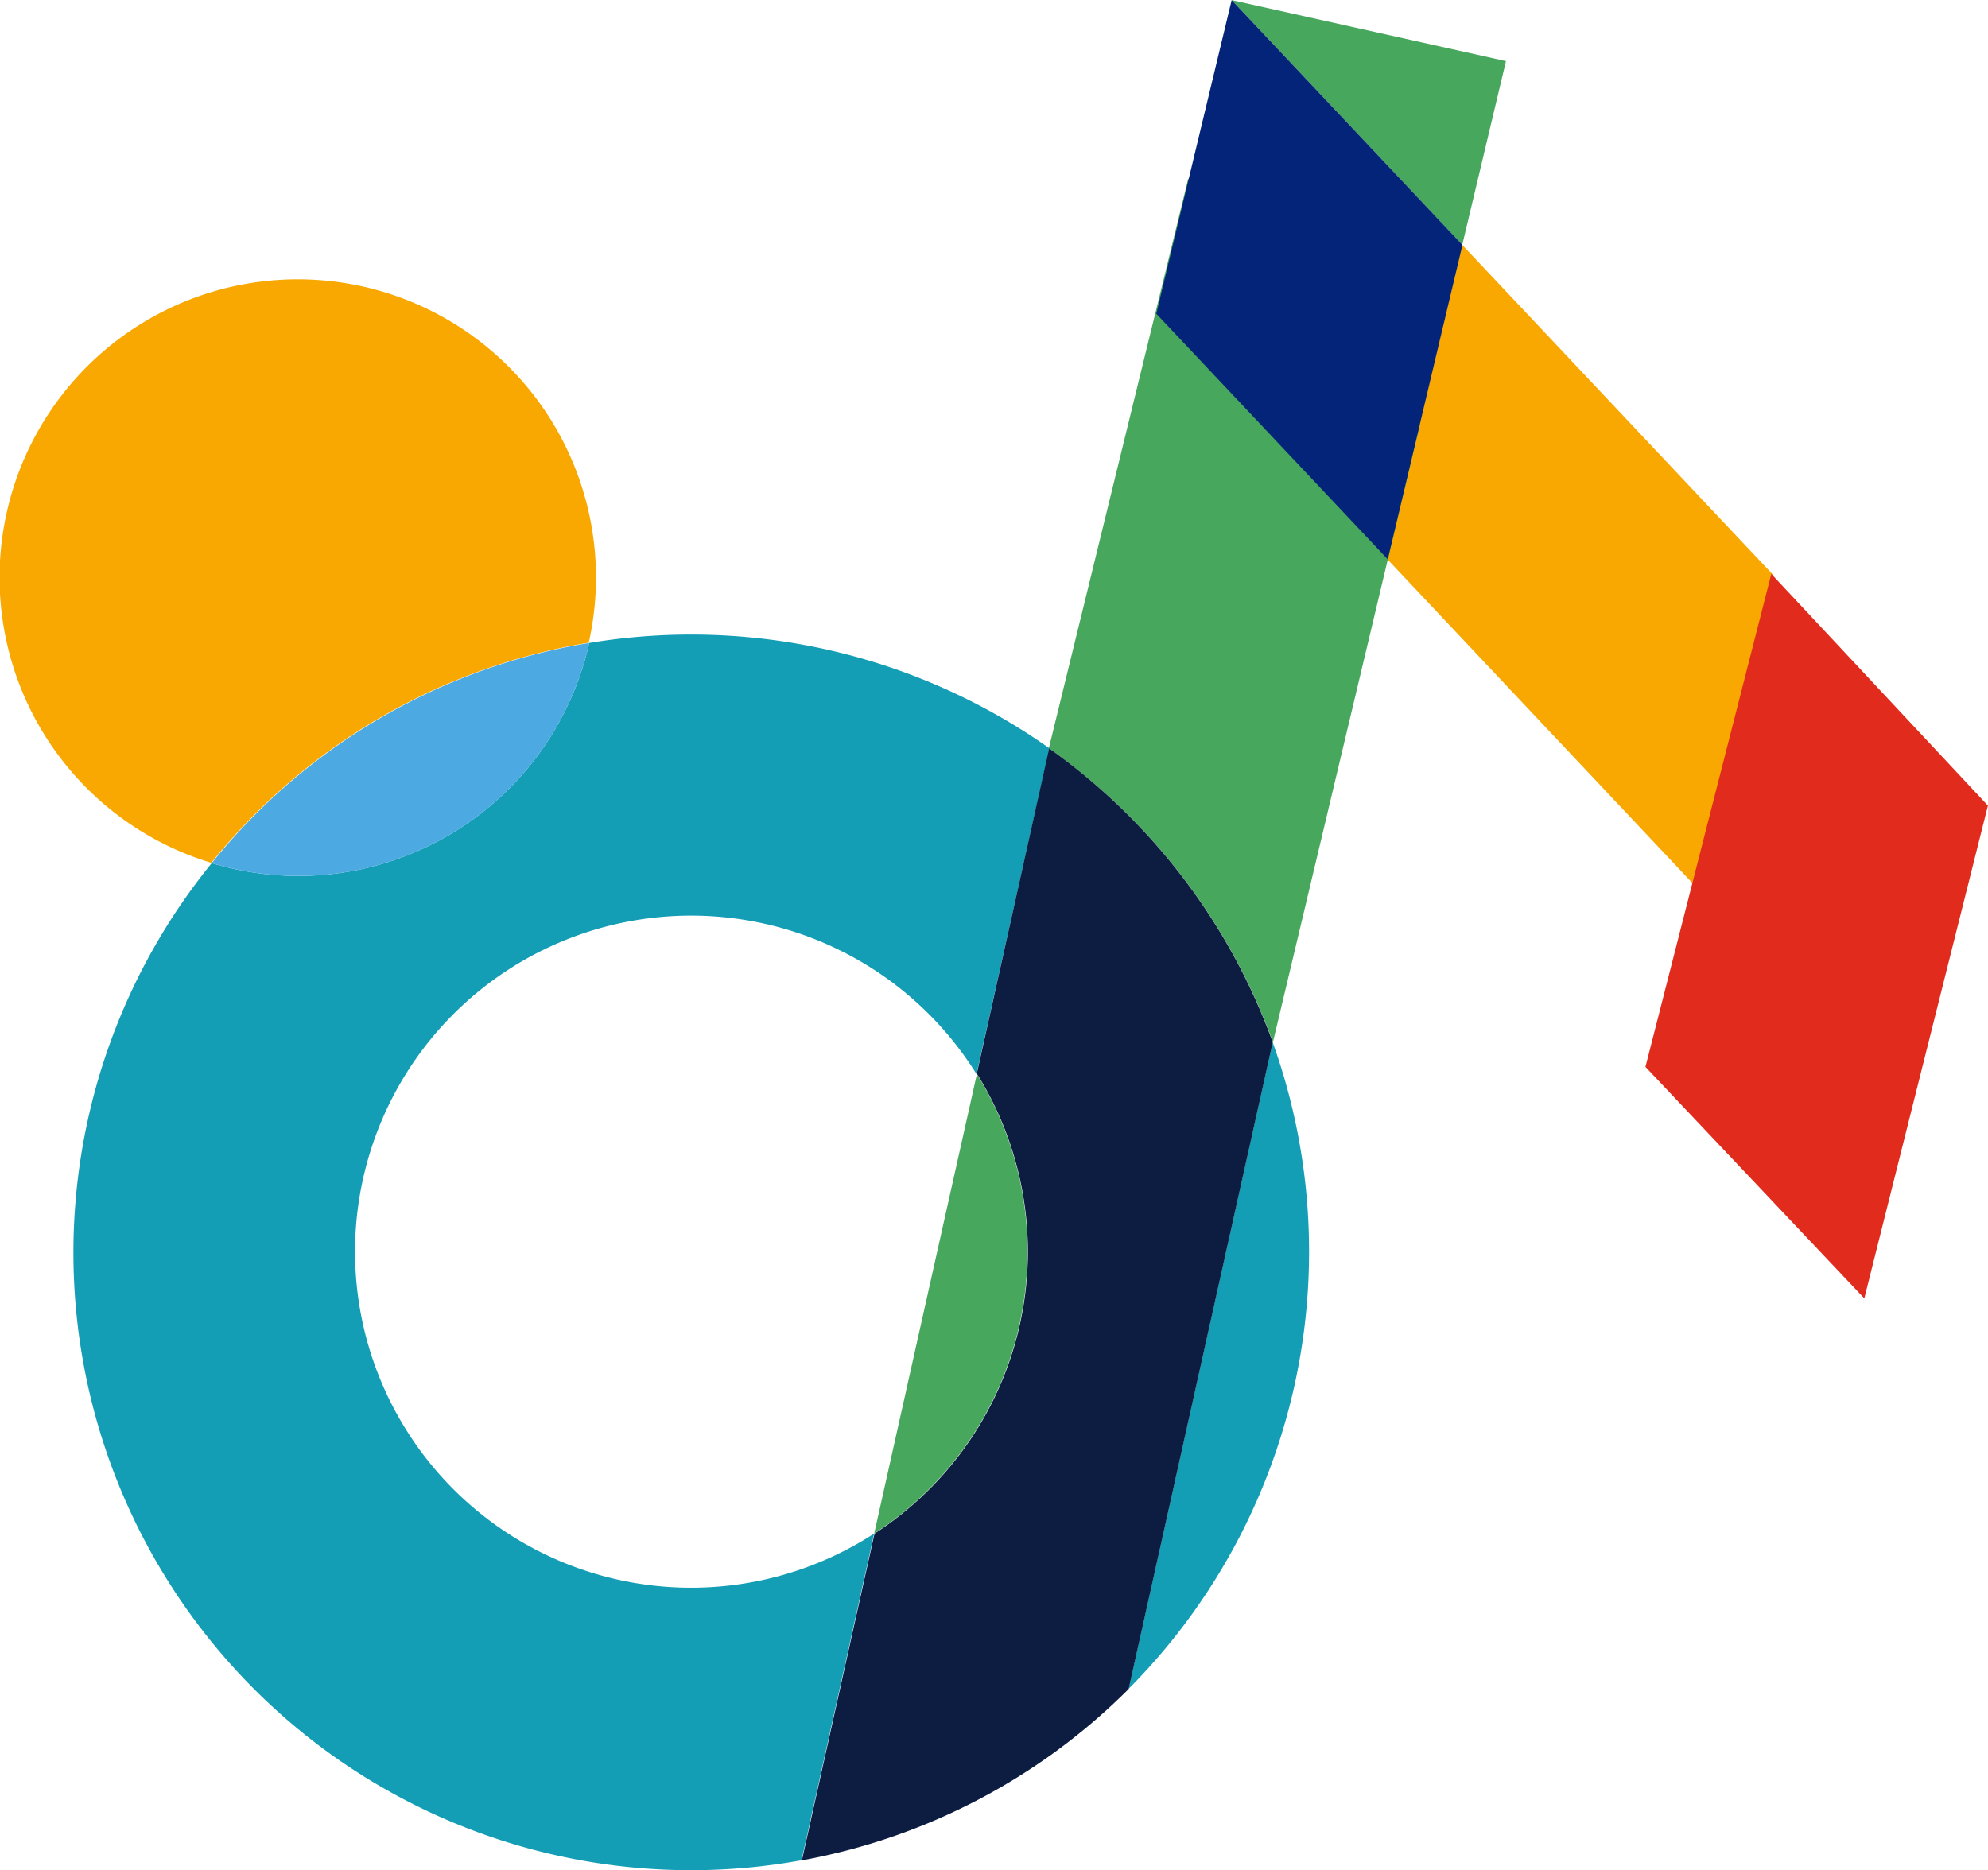 <svg xmlns="http://www.w3.org/2000/svg" width="21.293" height="20.033" viewBox="0 0 21.293 20.033">
  <g id="ico-header-event" transform="translate(0 -2.601)">
    <path id="パス_642" data-name="パス 642" d="M39.163,47.788l1.543-6.927a6.641,6.641,0,0,1-1.543,6.927" transform="translate(-27.075 -27.095)" fill="#139eb5"/>
    <path id="パス_643" data-name="パス 643" d="M3.9,19.18a6.574,6.574,0,0,1,2.406-.906,3.194,3.194,0,1,0-4.043,2.358A6.585,6.585,0,0,1,3.9,19.18" transform="translate(0 -8.788)" fill="#f8a800"/>
    <path id="パス_644" data-name="パス 644" d="M8.071,26.8a3.193,3.193,0,0,1-4.043,2.358A6.616,6.616,0,0,0,10.345,39.84l.778-3.5-.058.037a3.6,3.6,0,1,1,1.154-4.959L13,27.928A6.655,6.655,0,0,0,8.071,26.8" transform="translate(-1.76 -17.311)" fill="#139eb5"/>
    <path id="パス_645" data-name="パス 645" d="M11.391,27a6.547,6.547,0,0,0-4.043,2.358A3.193,3.193,0,0,0,11.391,27" transform="translate(-5.08 -17.511)" fill="#4ca9e1"/>
    <path id="パス_646" data-name="パス 646" d="M30.333,46.9l1.1-4.922h0a3.6,3.6,0,0,1-1.1,4.921" transform="translate(-20.97 -27.87)" fill="#47a75d"/>
    <path id="パス_647" data-name="パス 647" d="M52.278,16.725l-3.334-3.539-.8,3.369,3.269,3.471Z" transform="translate(-33.283 -7.962)" fill="#f8a800"/>
    <path id="パス_648" data-name="パス 648" d="M57.1,29.887l1.348-5.281,2.32,2.482-1.324,5.279Z" transform="translate(-39.476 -15.857)" fill="#e12b1d"/>
    <path id="パス_650" data-name="パス 650" d="M45.676,5.347l-2.938-.654,2.47,2.622Z" transform="translate(-29.546 -2.091)" fill="#47a75d"/>
    <path id="パス_651" data-name="パス 651" d="M36.4,16.992A6.622,6.622,0,0,1,38.8,20.142l1.575-6.62L37.893,10.89Z" transform="translate(-25.166 -6.376)" fill="#47a75d"/>
    <path id="パス_652" data-name="パス 652" d="M40.923,4.691h0l-.807,3.36,2.479,2.631.8-3.368Z" transform="translate(-27.731 -2.089)" fill="#032478"/>
    <path id="パス_653" data-name="パス 653" d="M29.687,34.156h0l.777-3.495a6.622,6.622,0,0,1,2.395,3.149l-1.543,6.927a6.62,6.62,0,0,1-3.5,1.836l.778-3.5a3.6,3.6,0,0,0,1.1-4.921" transform="translate(-19.227 -20.043)" fill="#0c1d41"/>
  </g>
</svg>
